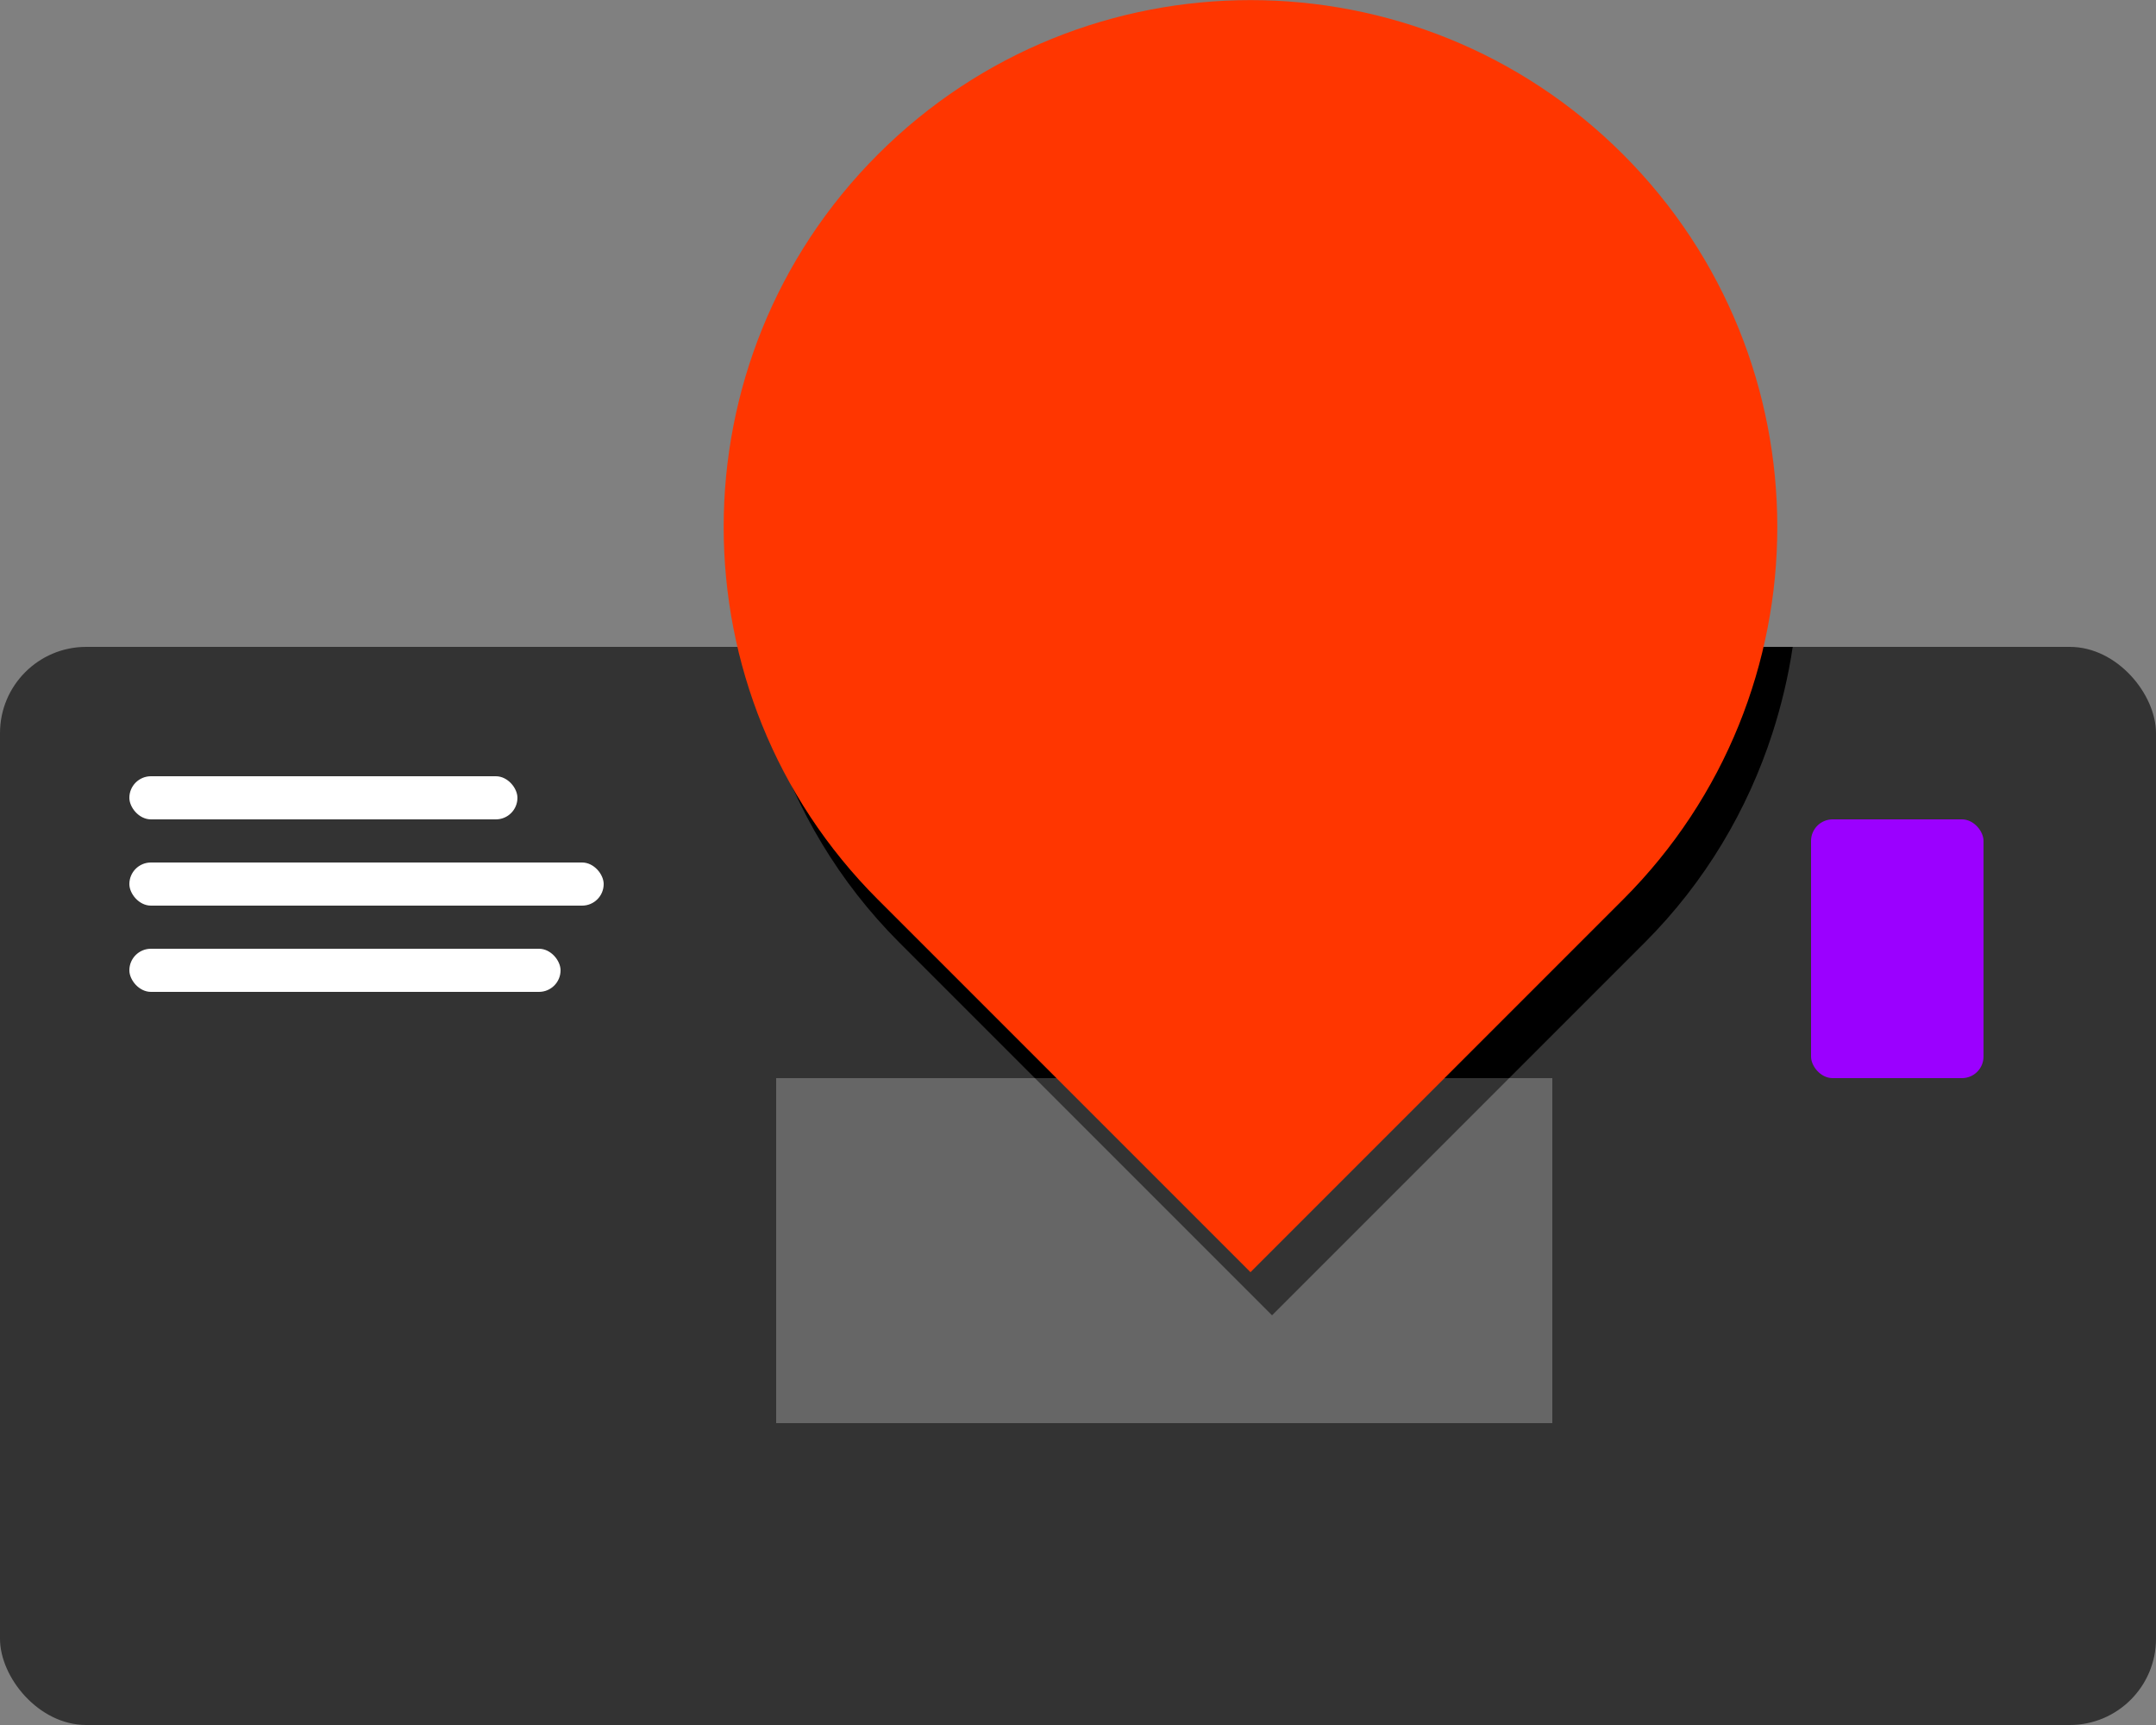 <?xml version="1.0" encoding="UTF-8"?><svg id="uuid-ff532905-d296-4986-bb38-9b8aee81ce68" xmlns="http://www.w3.org/2000/svg" viewBox="0 0 100 80"><rect x="0" y="0" width="100" height="80" fill="#808080" stroke="none"/><defs><style>.uuid-c933c511-d8f2-4fac-9ee3-510b2aa27a3e{fill:#ff3600;}.uuid-a6e98f69-f14b-4657-94d6-e5c4b69084e0{fill:#fff;}.uuid-687bc123-281a-4f46-8d6c-aa05286f867e{fill:#666;}.uuid-8e738911-099b-44da-bc07-30acd71d9663{fill:#9b00ff;}.uuid-5aa5e71f-7f54-4721-a9dc-9c07d3954221{fill:#333;}</style></defs><rect class="uuid-5aa5e71f-7f54-4721-a9dc-9c07d3954221" x="0" y="30" width="100" height="50" rx="4" ry="4"/><rect class="uuid-a6e98f69-f14b-4657-94d6-e5c4b69084e0" x="6" y="36" width="18" height="2" rx="1" ry="1"/><rect class="uuid-a6e98f69-f14b-4657-94d6-e5c4b69084e0" x="6" y="40" width="22" height="2" rx="1" ry="1"/><rect class="uuid-a6e98f69-f14b-4657-94d6-e5c4b69084e0" x="6" y="44" width="20" height="2" rx="1" ry="1"/><rect class="uuid-8e738911-099b-44da-bc07-30acd71d9663" x="84" y="38" width="8" height="12" rx="1" ry="1"/><rect class="uuid-687bc123-281a-4f46-8d6c-aa05286f867e" x="36" y="50" width="36" height="16"/><polygon class="uuid-5aa5e71f-7f54-4721-a9dc-9c07d3954221" points="59 61 70 50 48 50 59 61"/><path d="M34.85,30c.2,1.35.52,2.69.94,4,1.15,3.55,3.11,6.9,5.93,9.72l6.28,6.28h22l6.28-6.28c2.82-2.82,4.78-6.17,5.93-9.72.42-1.31.74-2.65.94-4h-48.3Z"/><path class="uuid-c933c511-d8f2-4fac-9ee3-510b2aa27a3e" d="M75.28,7.16c-9.54-9.54-25.02-9.54-34.56,0-9.54,9.54-9.54,25.02,0,34.56l17.28,17.28,17.28-17.28c9.54-9.54,9.54-25.02,0-34.56Z"/></svg>